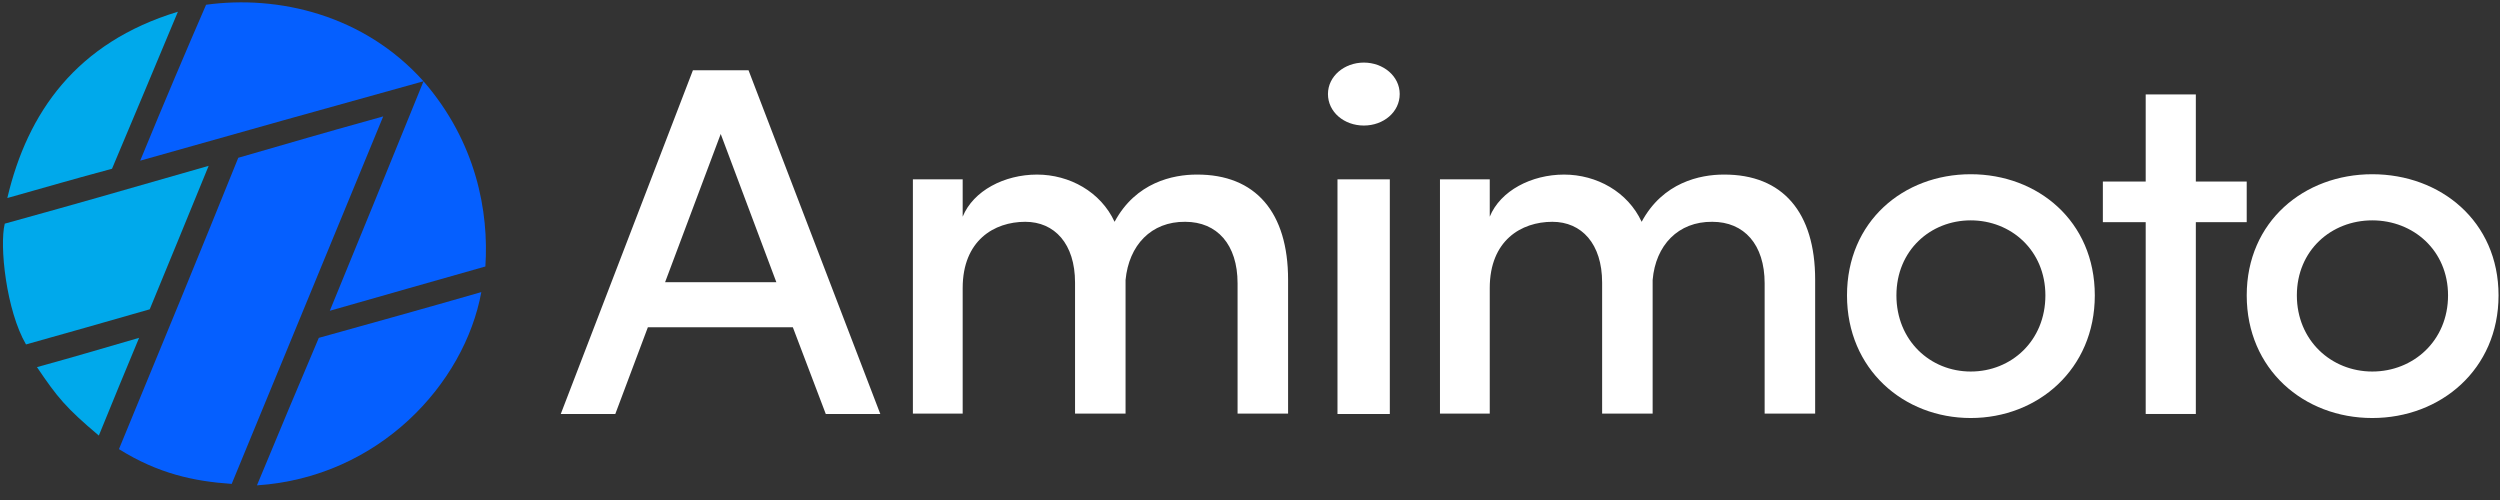 <?xml version="1.0" encoding="UTF-8"?> <svg xmlns="http://www.w3.org/2000/svg" width="180" height="36" viewBox="0 0 180 36" fill="none"><rect x="0" y="0" width="180" height="36" fill="#333333" stroke="none"/><path fill-rule="evenodd" clip-rule="evenodd" d="M10.015 24.324C9.04 26.67 8.065 29.015 7.116 31.361C4.744 29.358 4.138 28.62 2.662 26.433C6.088 25.484 6.088 25.457 10.015 24.324Z" fill="#00A9EB"></path><path fill-rule="evenodd" clip-rule="evenodd" d="M15.023 11.94C12.73 17.527 12.73 17.553 10.78 22.27C7.749 23.14 4.797 23.983 1.872 24.8C0.449 22.349 -0.052 17.685 0.343 16.103C6.8 14.311 6.827 14.285 15.023 11.94Z" fill="#00A9EB"></path><path fill-rule="evenodd" clip-rule="evenodd" d="M12.809 0.844C11.148 4.823 9.567 8.592 8.065 12.15C4.375 13.151 4.375 13.178 0.527 14.258C1.977 8.091 5.508 3.058 12.809 0.844Z" fill="#00A9EB"></path><path fill-rule="evenodd" clip-rule="evenodd" d="M14.838 0.342C20.029 -0.369 26.196 1.054 30.492 5.851C23.666 7.748 16.867 9.646 10.094 11.569C11.86 7.274 13.441 3.558 14.838 0.342Z" fill="#055FFF"></path><path fill-rule="evenodd" clip-rule="evenodd" d="M17.156 11.359C22.032 9.962 22.005 9.936 27.592 8.381C24.14 16.735 20.503 25.564 16.682 34.841C13.967 34.656 11.384 34.103 8.564 32.337C11.648 24.879 14.521 17.895 17.156 11.359Z" fill="#055FFF"></path><path fill-rule="evenodd" clip-rule="evenodd" d="M30.493 5.852C34.288 10.226 35.21 15.234 34.947 19.187C31.389 20.188 27.646 21.269 23.746 22.376C25.723 17.579 27.963 12.071 30.493 5.852Z" fill="#055FFF"></path><path fill-rule="evenodd" clip-rule="evenodd" d="M34.655 21.031C33.443 27.646 27.276 34.367 18.5 34.946C20.819 29.386 20.819 29.359 22.954 24.326C26.643 23.298 30.544 22.217 34.655 21.031Z" fill="#055FFF"></path><path d="M57.084 23.561H46.647L44.302 29.807H40.375L49.889 5.061H53.895L63.382 29.807H59.456L57.084 23.561ZM55.898 20.32L51.892 9.646L47.886 20.32H55.898Z" fill="white"></path><path d="M92.742 20.134V29.78H89.105V20.398C89.105 17.604 87.629 15.97 85.336 15.97C82.885 15.944 81.278 17.657 81.04 20.16V29.78H77.403V20.345C77.403 17.552 75.928 15.97 73.819 15.97C71.579 15.97 69.313 17.314 69.313 20.74V29.78H65.728V12.913H69.313V15.601C70.077 13.73 72.317 12.57 74.663 12.57C77.008 12.57 79.248 13.809 80.25 15.97C81.778 13.124 84.466 12.57 86.153 12.57C90.422 12.544 92.742 15.311 92.742 20.134Z" fill="white"></path><path d="M95.613 6.772C95.613 5.481 96.799 4.506 98.196 4.506C99.593 4.506 100.779 5.481 100.779 6.772C100.779 8.064 99.619 9.039 98.196 9.039C96.773 9.039 95.613 8.064 95.613 6.772ZM96.299 12.913H100.067V29.806H96.299V12.913Z" fill="white"></path><path d="M130.691 20.134V29.78H127.054V20.398C127.054 17.604 125.578 15.97 123.285 15.97C120.834 15.944 119.2 17.657 118.99 20.16V29.78H115.353V20.345C115.353 17.552 113.877 15.97 111.769 15.97C109.528 15.97 107.262 17.314 107.262 20.74V29.78H103.678V12.913H107.262V15.601C108.026 13.73 110.266 12.57 112.612 12.57C114.957 12.57 117.198 13.809 118.199 15.97C119.728 13.124 122.416 12.57 124.102 12.57C128.372 12.544 130.691 15.311 130.691 20.134Z" fill="white"></path><path d="M132.984 21.268C132.984 15.945 137.043 12.545 141.892 12.545C146.715 12.545 150.826 15.918 150.826 21.268C150.826 26.592 146.715 30.097 141.892 30.097C137.069 30.097 132.984 26.592 132.984 21.268ZM147.268 21.268C147.268 18.027 144.791 15.866 141.892 15.866C138.993 15.866 136.542 18.027 136.542 21.268C136.542 24.51 138.967 26.75 141.892 26.75C144.817 26.75 147.268 24.536 147.268 21.268Z" fill="white"></path><path d="M161.763 15.996H158.1V29.806H154.49V15.996H151.406V13.071H154.49V6.799H158.1V13.071H161.763V15.996Z" fill="white"></path><path d="M161.764 21.268C161.764 15.945 165.901 12.545 170.803 12.545C175.705 12.545 179.895 15.918 179.895 21.268C179.895 26.592 175.731 30.097 170.803 30.097C165.875 30.097 161.764 26.592 161.764 21.268ZM176.259 21.268C176.259 18.027 173.755 15.866 170.803 15.866C167.852 15.866 165.374 18.027 165.374 21.268C165.374 24.51 167.852 26.75 170.803 26.75C173.755 26.75 176.259 24.536 176.259 21.268Z" fill="white"></path></svg> 